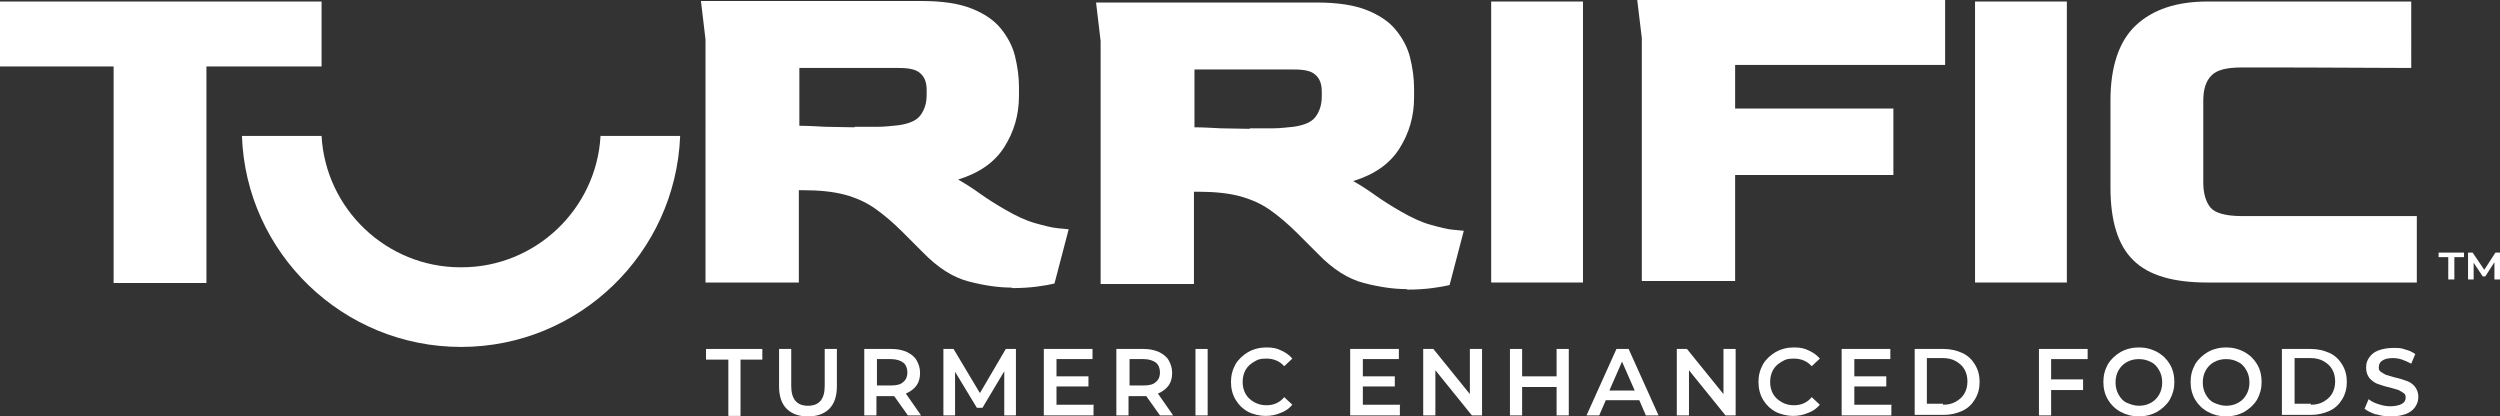 <svg viewBox="0 0 492.9 82.1" xmlns="http://www.w3.org/2000/svg" data-name="Layer 1" id="Layer_1">
  <rect x="0" y="0" width="492.9" height="82.1" fill="#333333" stroke="none"/>
  <defs>
    <style>
      .cls-1 {
        fill: #fff;
      }
    </style>
  </defs>
  <path d="M22.4,55.8V13.1H0V.3h63.4v12.8h-22.7v42.7s-18.3,0-18.3,0Z" class="cls-1"></path>
  <path d="M199.4,56.7c-2.5,0-5.3-.4-8.4-1.2-3.1-.8-6.1-2.7-9.1-5.8l-4-4c-1.9-1.9-3.7-3.4-5.4-4.6s-3.7-2.1-5.9-2.7-5-.9-8.3-.9h-.8v18.2h-18.4V7.8l-.9-7.6h43.6c4,0,7.3.5,9.8,1.5s4.4,2.3,5.7,3.9,2.3,3.4,2.8,5.4.8,4.1.8,6.1v1.8c0,3.8-1,7.1-2.9,10.1s-4.9,5.1-9.1,6.4c1.6.9,3.1,1.9,4.5,2.9s3,2,4.9,3.1c2.1,1.2,4,2.1,5.8,2.6s3.3.9,4.5,1,1.9.2,2.1.2l-2.8,10.7c-.8.2-1.9.4-3.4.6s-3.2.3-4.9.3l-.2-.1h0ZM168.5,25h4.6c1.5,0,2.8-.2,4-.3,2.1-.3,3.6-.9,4.4-2,.8-1.1,1.2-2.4,1.2-4v-1c0-1.4-.4-2.5-1.2-3.2-.8-.8-2.2-1.1-4.3-1.1h-19.6v11.4c1.6,0,3.3.1,5.2.2,1.9,0,3.8.1,5.7.1v-.1h0Z" class="cls-1"></path>
  <path d="M294,55.7V.3h18.1v55.4h-18.1Z" class="cls-1"></path>
  <path d="M323.7,55.4V7.5l-.9-7.5h60.7v12.8h-41.4v8.6h31.2v13.1h-31.2v20.9h-18.4Z" class="cls-1"></path>
  <path d="M389.4,55.7V.3h18.1v55.4h-18.1Z" class="cls-1"></path>
  <path d="M445.9,42.6h-3.9c-3.2,0-5.3-.6-6.2-1.7s-1.4-2.8-1.4-4.9v-16.1c0-2.3.5-3.9,1.6-5,1-1.1,3-1.6,6-1.6h4.8c3.9,0,7.4,0,28.6.1V.3h-40.2c-6.1,0-10.8,1.6-14.1,4.7-3.3,3.1-5,8.1-5,14.8v17.2c0,6.6,1.5,11.4,4.5,14.3,3,3,7.9,4.4,14.6,4.4h41.3v-13.1h-30.6,0Z" class="cls-1"></path>
  <path d="M90.8,52.7c-14.6,0-26.6-11.5-27.4-25.9h-15.7c.8,23.1,19.9,41.6,43.2,41.6s42.3-18.5,43.2-41.6h-15.7c-.8,14.4-12.8,25.9-27.4,25.9,0,0-.2,0-.2,0Z" class="cls-1"></path>
  <g>
    <path d="M143.5,70.9h-4.3v-2.1h11.1v2.1h-4.3v11.1h-2.4v-11.1h-.1Z" class="cls-1"></path>
    <path d="M155.1,80.6c-1-1-1.5-2.5-1.5-4.4v-7.4h2.4v7.3c0,2.6,1.1,3.9,3.3,3.9s3.3-1.3,3.3-3.9v-7.3h2.4v7.4c0,1.9-.5,3.4-1.5,4.4s-2.4,1.5-4.2,1.5-3.2-.5-4.2-1.5Z" class="cls-1"></path>
    <path d="M179,81.9l-2.7-3.8h-3.5v3.8h-2.4v-13.1h5.4c1.1,0,2.1.2,3,.6.8.4,1.5.9,1.9,1.6s.7,1.5.7,2.5-.2,1.8-.7,2.5-1.2,1.2-2.1,1.6l3,4.3h-2.6,0ZM178.1,71.5c-.5-.4-1.4-.7-2.4-.7h-2.8v5.2h2.8c1.1,0,1.9-.2,2.4-.7.6-.5.8-1.1.8-1.9s-.3-1.5-.8-1.9h0Z" class="cls-1"></path>
    <path d="M198,81.9v-8.7l-4.3,7.2h-1.1l-4.3-7.1v8.6h-2.3v-13.1h2l5.2,8.7,5.1-8.7h2v13.1h-2.3,0Z" class="cls-1"></path>
    <path d="M215.6,79.9v2h-9.8v-13.1h9.6v2h-7.1v3.4h6.3v2h-6.3v3.6h7.4l-.1.1h0Z" class="cls-1"></path>
    <path d="M228.7,81.9l-2.7-3.8h-3.5v3.8h-2.4v-13.1h5.4c1.1,0,2.1.2,3,.6.8.4,1.5.9,1.9,1.6s.7,1.5.7,2.5-.2,1.8-.7,2.5-1.2,1.2-2.1,1.6l3,4.3h-2.6,0ZM227.9,71.5c-.5-.4-1.4-.7-2.4-.7h-2.8v5.2h2.8c1.1,0,1.9-.2,2.4-.7.6-.5.8-1.1.8-1.9s-.3-1.5-.8-1.9h0Z" class="cls-1"></path>
    <path d="M235.7,68.8h2.4v13.1h-2.4v-13.1Z" class="cls-1"></path>
    <path d="M246.1,81.2c-1.1-.6-1.9-1.4-2.5-2.4s-.9-2.2-.9-3.5.3-2.4.9-3.5c.6-1,1.5-1.8,2.5-2.4,1.1-.6,2.3-.9,3.6-.9s2.1.2,2.9.6c.9.4,1.6.9,2.2,1.6l-1.6,1.5c-.9-1-2.1-1.5-3.5-1.5s-1.7.2-2.4.6-1.3.9-1.7,1.6-.6,1.5-.6,2.4.2,1.7.6,2.4,1,1.2,1.7,1.6,1.5.6,2.4.6c1.4,0,2.6-.5,3.5-1.6l1.6,1.5c-.6.7-1.4,1.3-2.3,1.6-.9.4-1.9.6-3,.6s-2.5-.3-3.6-.9l.2.1h0Z" class="cls-1"></path>
    <path d="M276,79.9v2h-9.8v-13.1h9.6v2h-7.1v3.4h6.3v2h-6.3v3.6h7.4l-.1.1Z" class="cls-1"></path>
    <path d="M292.2,68.8v13.1h-2l-7.2-8.9v8.9h-2.4v-13.1h2l7.2,8.9v-8.9h2.4Z" class="cls-1"></path>
    <path d="M309.3,68.8v13.1h-2.4v-5.6h-6.8v5.6h-2.4v-13.1h2.4v5.4h6.8v-5.4h2.4Z" class="cls-1"></path>
    <path d="M323.2,78.9h-6.6l-1.3,3h-2.5l5.9-13.1h2.4l5.9,13.1h-2.5l-1.3-3ZM322.3,77l-2.5-5.7-2.5,5.7h5Z" class="cls-1"></path>
    <path d="M342.2,68.8v13.1h-2l-7.2-8.9v8.9h-2.4v-13.1h2l7.2,8.9v-8.9h2.4Z" class="cls-1"></path>
    <path d="M350.1,81.2c-1.1-.6-1.9-1.4-2.5-2.4s-.9-2.2-.9-3.5.3-2.4.9-3.5c.6-1,1.5-1.8,2.5-2.4,1.1-.6,2.3-.9,3.6-.9s2.1.2,2.9.6c.9.4,1.6.9,2.2,1.6l-1.6,1.5c-.9-1-2.1-1.5-3.5-1.5s-1.7.2-2.4.6-1.3.9-1.7,1.6c-.4.7-.6,1.5-.6,2.4s.2,1.7.6,2.4,1,1.2,1.7,1.6,1.5.6,2.4.6c1.4,0,2.6-.5,3.5-1.6l1.6,1.5c-.6.7-1.4,1.3-2.3,1.6-.9.4-1.9.6-3,.6s-2.5-.3-3.6-.9l.2.1h0Z" class="cls-1"></path>
    <path d="M372.9,79.9v2h-9.8v-13.1h9.6v2h-7.1v3.4h6.3v2h-6.3v3.6h7.4l-.1.1Z" class="cls-1"></path>
    <path d="M377.5,68.8h5.7c1.4,0,2.6.3,3.7.8s1.9,1.3,2.5,2.3.9,2.1.9,3.4-.3,2.4-.9,3.4-1.4,1.8-2.5,2.3-2.3.8-3.7.8h-5.7v-13.1.1h0ZM383.1,79.8c1,0,1.8-.2,2.5-.6s1.3-.9,1.7-1.6.6-1.5.6-2.4-.2-1.7-.6-2.4-1-1.2-1.7-1.6-1.6-.6-2.5-.6h-3.2v9h3.2v.2Z" class="cls-1"></path>
    <path d="M404.4,70.8v4h6.3v2.1h-6.3v5h-2.4v-13.1h9.6v2h-7.2Z" class="cls-1"></path>
    <path d="M418.1,81.2c-1.1-.6-1.9-1.4-2.5-2.4s-.9-2.2-.9-3.5.3-2.4.9-3.5c.6-1,1.5-1.8,2.5-2.4,1.1-.6,2.3-.9,3.6-.9s2.5.3,3.6.9,1.9,1.4,2.5,2.4.9,2.2.9,3.5-.3,2.4-.9,3.5c-.6,1-1.5,1.8-2.5,2.4-1.1.6-2.3.9-3.6.9s-2.5-.3-3.6-.9ZM424.1,79.4c.7-.4,1.2-.9,1.6-1.6s.6-1.5.6-2.4-.2-1.7-.6-2.4-.9-1.3-1.6-1.6c-.7-.4-1.5-.6-2.4-.6s-1.7.2-2.4.6-1.2.9-1.6,1.6-.6,1.5-.6,2.4.2,1.7.6,2.4.9,1.3,1.6,1.6,1.5.6,2.4.6,1.7-.2,2.4-.6Z" class="cls-1"></path>
    <path d="M435.3,81.2c-1.1-.6-1.9-1.4-2.5-2.4s-.9-2.2-.9-3.5.3-2.4.9-3.5c.6-1,1.5-1.8,2.5-2.4,1.1-.6,2.3-.9,3.6-.9s2.5.3,3.6.9,1.9,1.4,2.5,2.4.9,2.2.9,3.5-.3,2.4-.9,3.5c-.6,1-1.5,1.8-2.5,2.4-1.1.6-2.3.9-3.6.9s-2.5-.3-3.6-.9ZM441.3,79.4c.7-.4,1.2-.9,1.6-1.6s.6-1.5.6-2.4-.2-1.7-.6-2.4-.9-1.3-1.6-1.6c-.7-.4-1.5-.6-2.4-.6s-1.7.2-2.4.6-1.2.9-1.6,1.6-.6,1.5-.6,2.4.2,1.7.6,2.4.9,1.3,1.6,1.6,1.5.6,2.4.6,1.7-.2,2.4-.6Z" class="cls-1"></path>
    <path d="M449.9,68.8h5.7c1.4,0,2.6.3,3.7.8s1.9,1.3,2.5,2.3.9,2.1.9,3.4-.3,2.4-.9,3.4-1.4,1.8-2.5,2.3-2.3.8-3.7.8h-5.7v-13.1.1h0ZM455.6,79.8c1,0,1.8-.2,2.5-.6s1.3-.9,1.7-1.6.6-1.5.6-2.4-.2-1.7-.6-2.4-1-1.2-1.7-1.6-1.6-.6-2.5-.6h-3.2v9h3.2v.2Z" class="cls-1"></path>
    <path d="M468.4,81.7c-.9-.3-1.7-.7-2.2-1.1l.8-1.9c.5.4,1.2.8,2,1,.8.3,1.6.4,2.4.4s1.7-.2,2.2-.5.7-.7.7-1.2-.1-.7-.4-.9-.6-.4-1-.6c-.4-.1-1-.3-1.7-.5-1-.2-1.8-.5-2.4-.7s-1.1-.6-1.6-1.1c-.4-.5-.7-1.2-.7-2.1s.2-1.4.6-2,1-1.1,1.8-1.4,1.8-.5,2.9-.5,1.6,0,2.4.3c.8.2,1.4.5,2,.9l-.8,1.9c-.6-.3-1.2-.6-1.8-.8-.6-.2-1.2-.3-1.8-.3-1,0-1.7.2-2.1.5-.5.3-.7.8-.7,1.3s.1.7.4.9.6.4,1,.6c.4.1,1,.3,1.7.5,1,.2,1.8.5,2.4.7s1.2.6,1.6,1.1.7,1.2.7,2-.2,1.4-.6,2-1,1.1-1.8,1.4-1.8.5-2.9.5-2-.1-2.9-.4c0,0-.2,0-.2,0Z" class="cls-1"></path>
  </g>
  <path d="M277.3,57c-2.5,0-5.3-.4-8.4-1.2s-6.1-2.7-9.1-5.8l-4-4c-1.9-1.9-3.7-3.4-5.4-4.6-1.7-1.2-3.7-2.1-5.9-2.7-2.2-.6-5-.9-8.3-.9h-.8v18.2h-18.4V8.1l-.9-7.6h43.6c4,0,7.3.5,9.8,1.5s4.4,2.3,5.7,3.9c1.3,1.6,2.3,3.4,2.8,5.4s.8,4.1.8,6.1v1.8c0,3.8-1,7.1-2.9,10.1-1.9,3-4.9,5.1-9.1,6.4,1.6.9,3.1,1.9,4.5,2.9s3,2,4.9,3.1c2.1,1.2,4,2.1,5.8,2.6s3.3.9,4.5,1,1.9.2,2.1.2l-2.8,10.7c-.8.2-1.9.4-3.4.6s-3.2.3-4.9.3l-.2-.1ZM246.4,25.3h4.6c1.5,0,2.8-.2,4-.3,2.1-.3,3.6-.9,4.4-2s1.2-2.4,1.2-4v-1c0-1.4-.4-2.5-1.2-3.2-.8-.8-2.2-1.1-4.3-1.1h-19.6v11.4c1.6,0,3.3.1,5.2.2,1.9,0,3.8.1,5.7.1v-.1h0Z" class="cls-1"></path>
  <path d="M480.9,49.8h4.9v.9h-1.9v4.4h-1.2v-4.4h-1.9v-.9h.1ZM491.8,55.1v-3.4l-1.8,2.8h-.5l-1.8-2.7v3.3h-1.1v-5.3h.9l2.3,3.4,2.2-3.4h.9v5.3s-1.1,0-1.1,0Z" class="cls-1"></path>
</svg>